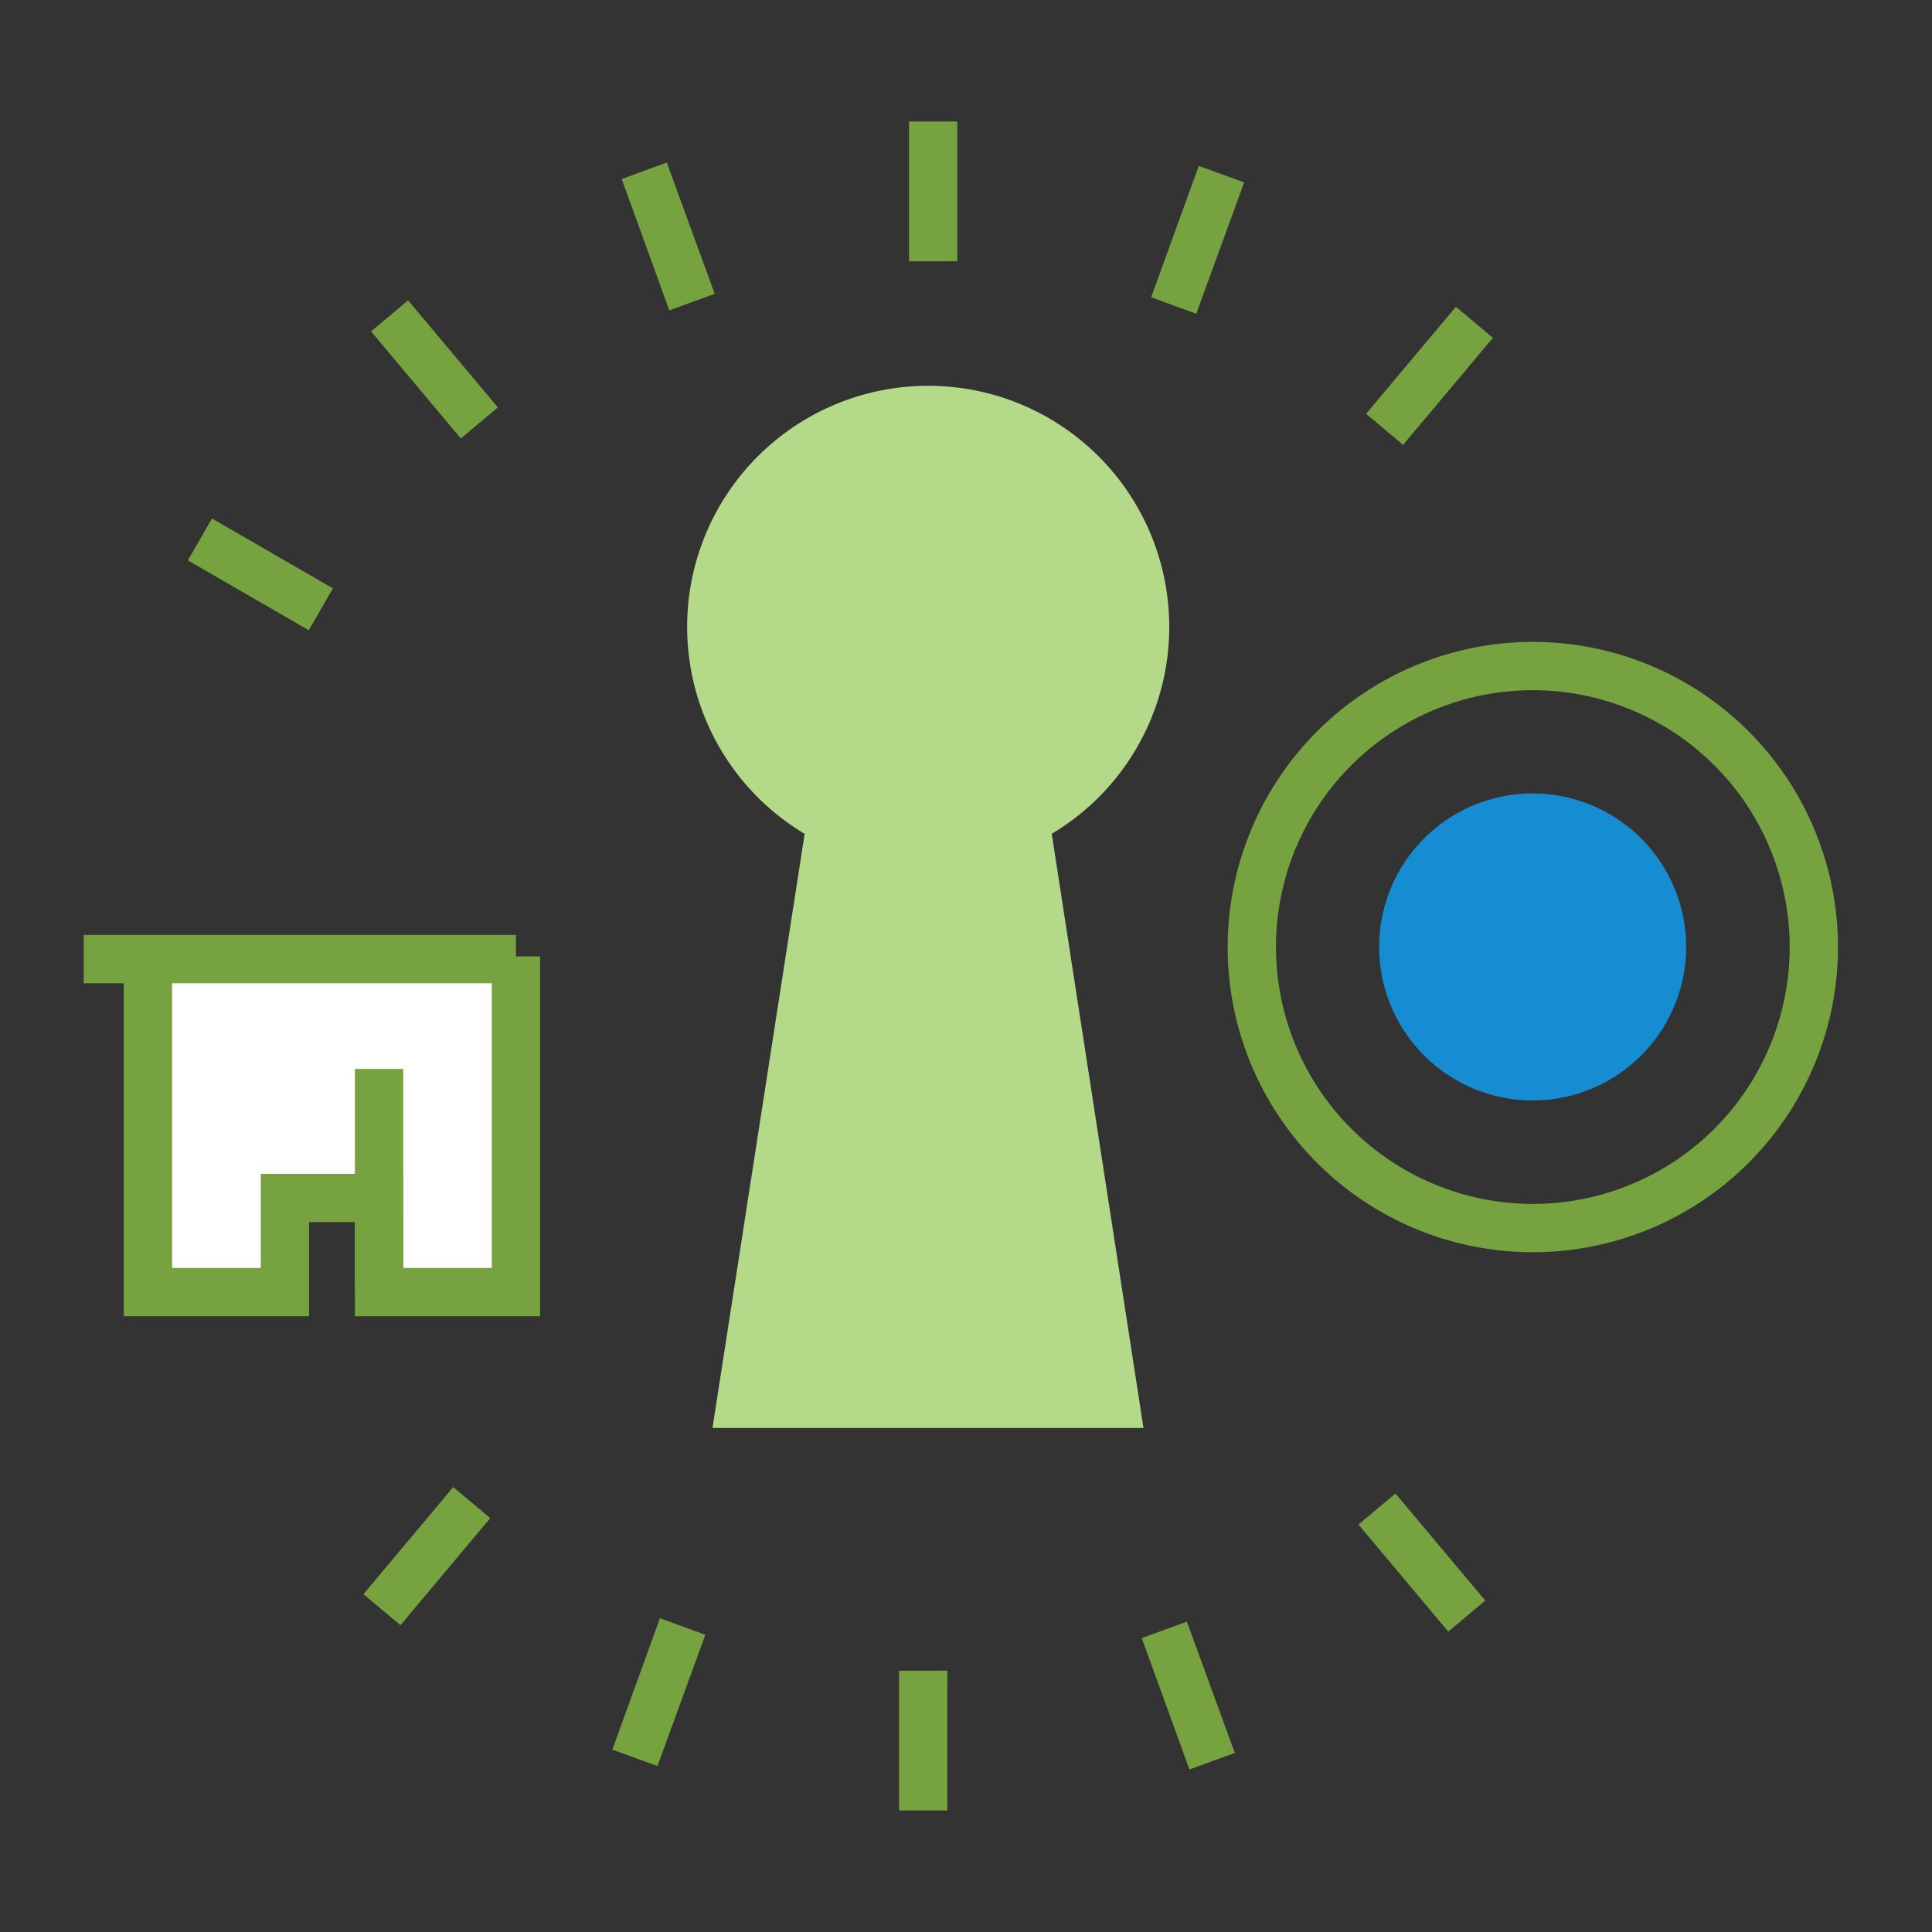 <svg xmlns="http://www.w3.org/2000/svg" width="60" height="60" viewBox="0 0 60 60">
  <rect x="0" y="0" width="60" height="60" fill="#333333" stroke="none"/>
  <g id=":_ic-Reduced-IT-staff-burden" data-name=": ic-Reduced-IT-staff-burden" transform="translate(0.499)">
    <rect id="area" width="60" height="60" transform="translate(-0.499)" fill="none"/>
    <g id="ic" transform="translate(2.1 3.774)">
      <path id="Path_305" data-name="Path 305" d="M2.033,26.152V36.5H6.428V33.253H9.037s-.212,3.242,0,3.242H13.4V26.152Z" fill="#fff"/>
      <path id="Path_241" data-name="Path 241" d="M86.6,38.869a7.486,7.486,0,1,0-11.323,6.418L72.415,63.74H85.8L82.951,45.286A7.475,7.475,0,0,0,86.6,38.869" transform="translate(-52.887 -23.166)" fill="#b4d989"/>
      <path id="Path_242" data-name="Path 242" d="M14.174,110.274H8.423v-2.923H7v2.923H1.246V99.933H0v-1.5H13.424V99.1h.75Zm-4.252-1.5h2.752V99.933H2.746v8.842H5.5v-2.923H9.923Z" transform="translate(0 -73.171)" fill="#76a240"/>
      <path id="Line_22" data-name="Line 22" d="M.75,6.931H-.75V0H.75Z" transform="translate(9.173 29.422)" fill="#76a240"/>
      <path id="Path_243" data-name="Path 243" d="M147.374,63.885a9.477,9.477,0,1,1-9.47,9.477A9.484,9.484,0,0,1,147.374,63.885Zm0,17.454a7.977,7.977,0,1,0-7.97-7.977A7.983,7.983,0,0,0,147.374,81.339Z" transform="translate(-102.377 -47.724)" fill="#76a240"/>
      <path id="Path_244" data-name="Path 244" d="M163.3,84.527a4.767,4.767,0,1,1-4.767-4.77,4.769,4.769,0,0,1,4.767,4.77" transform="translate(-113.534 -58.89)" fill="#168dd2"/>
      <path id="Line_23" data-name="Line 23" d="M.75,4.341H-.75V0H.75Z" transform="translate(26.381 0)" fill="#76a240"/>
      <path id="Line_24" data-name="Line 24" d="M.779,4.335-.7.256.7-.256,2.189,3.822Z" transform="translate(17.408 1.529)" fill="#76a240"/>
      <path id="Line_25" data-name="Line 25" d="M2.213,3.807-.575.482.575-.482,3.363,2.843Z" transform="translate(9.5 6.036)" fill="#76a240"/>
      <path id="Line_26" data-name="Line 26" d="M3.381,2.82-.375.649l.75-1.3,3.756,2.17Z" transform="translate(3.609 12.979)" fill="#76a240"/>
      <path id="Line_27" data-name="Line 27" d="M.575,3.807-.575,2.844,2.213-.482,3.363.482Z" transform="translate(9.263 42.891)" fill="#76a240"/>
      <path id="Line_28" data-name="Line 28" d="M.7,4.335-.7,3.823.778-.256l1.41.513Z" transform="translate(17.118 46.738)" fill="#76a240"/>
      <path id="Line_29" data-name="Line 29" d="M-.749,4.341V0H.75V4.341Z" transform="translate(26.071 48.11)" fill="#76a240"/>
      <path id="Line_30" data-name="Line 30" d="M.779,4.335-.7.256.7-.256,2.189,3.823Z" transform="translate(33.56 46.843)" fill="#76a240"/>
      <path id="Line_31" data-name="Line 31" d="M2.214,3.807-.575.482.575-.482,3.363,2.843Z" transform="translate(40.164 43.09)" fill="#76a240"/>
      <path id="Line_32" data-name="Line 32" d="M.575,3.807-.575,2.843,2.214-.482,3.363.482Z" transform="translate(40.401 6.235)" fill="#76a240"/>
      <path id="Line_33" data-name="Line 33" d="M.7,4.336-.7,3.823.779-.256l1.41.513Z" transform="translate(33.851 1.634)" fill="#76a240"/>
    </g>
  </g>
</svg>
